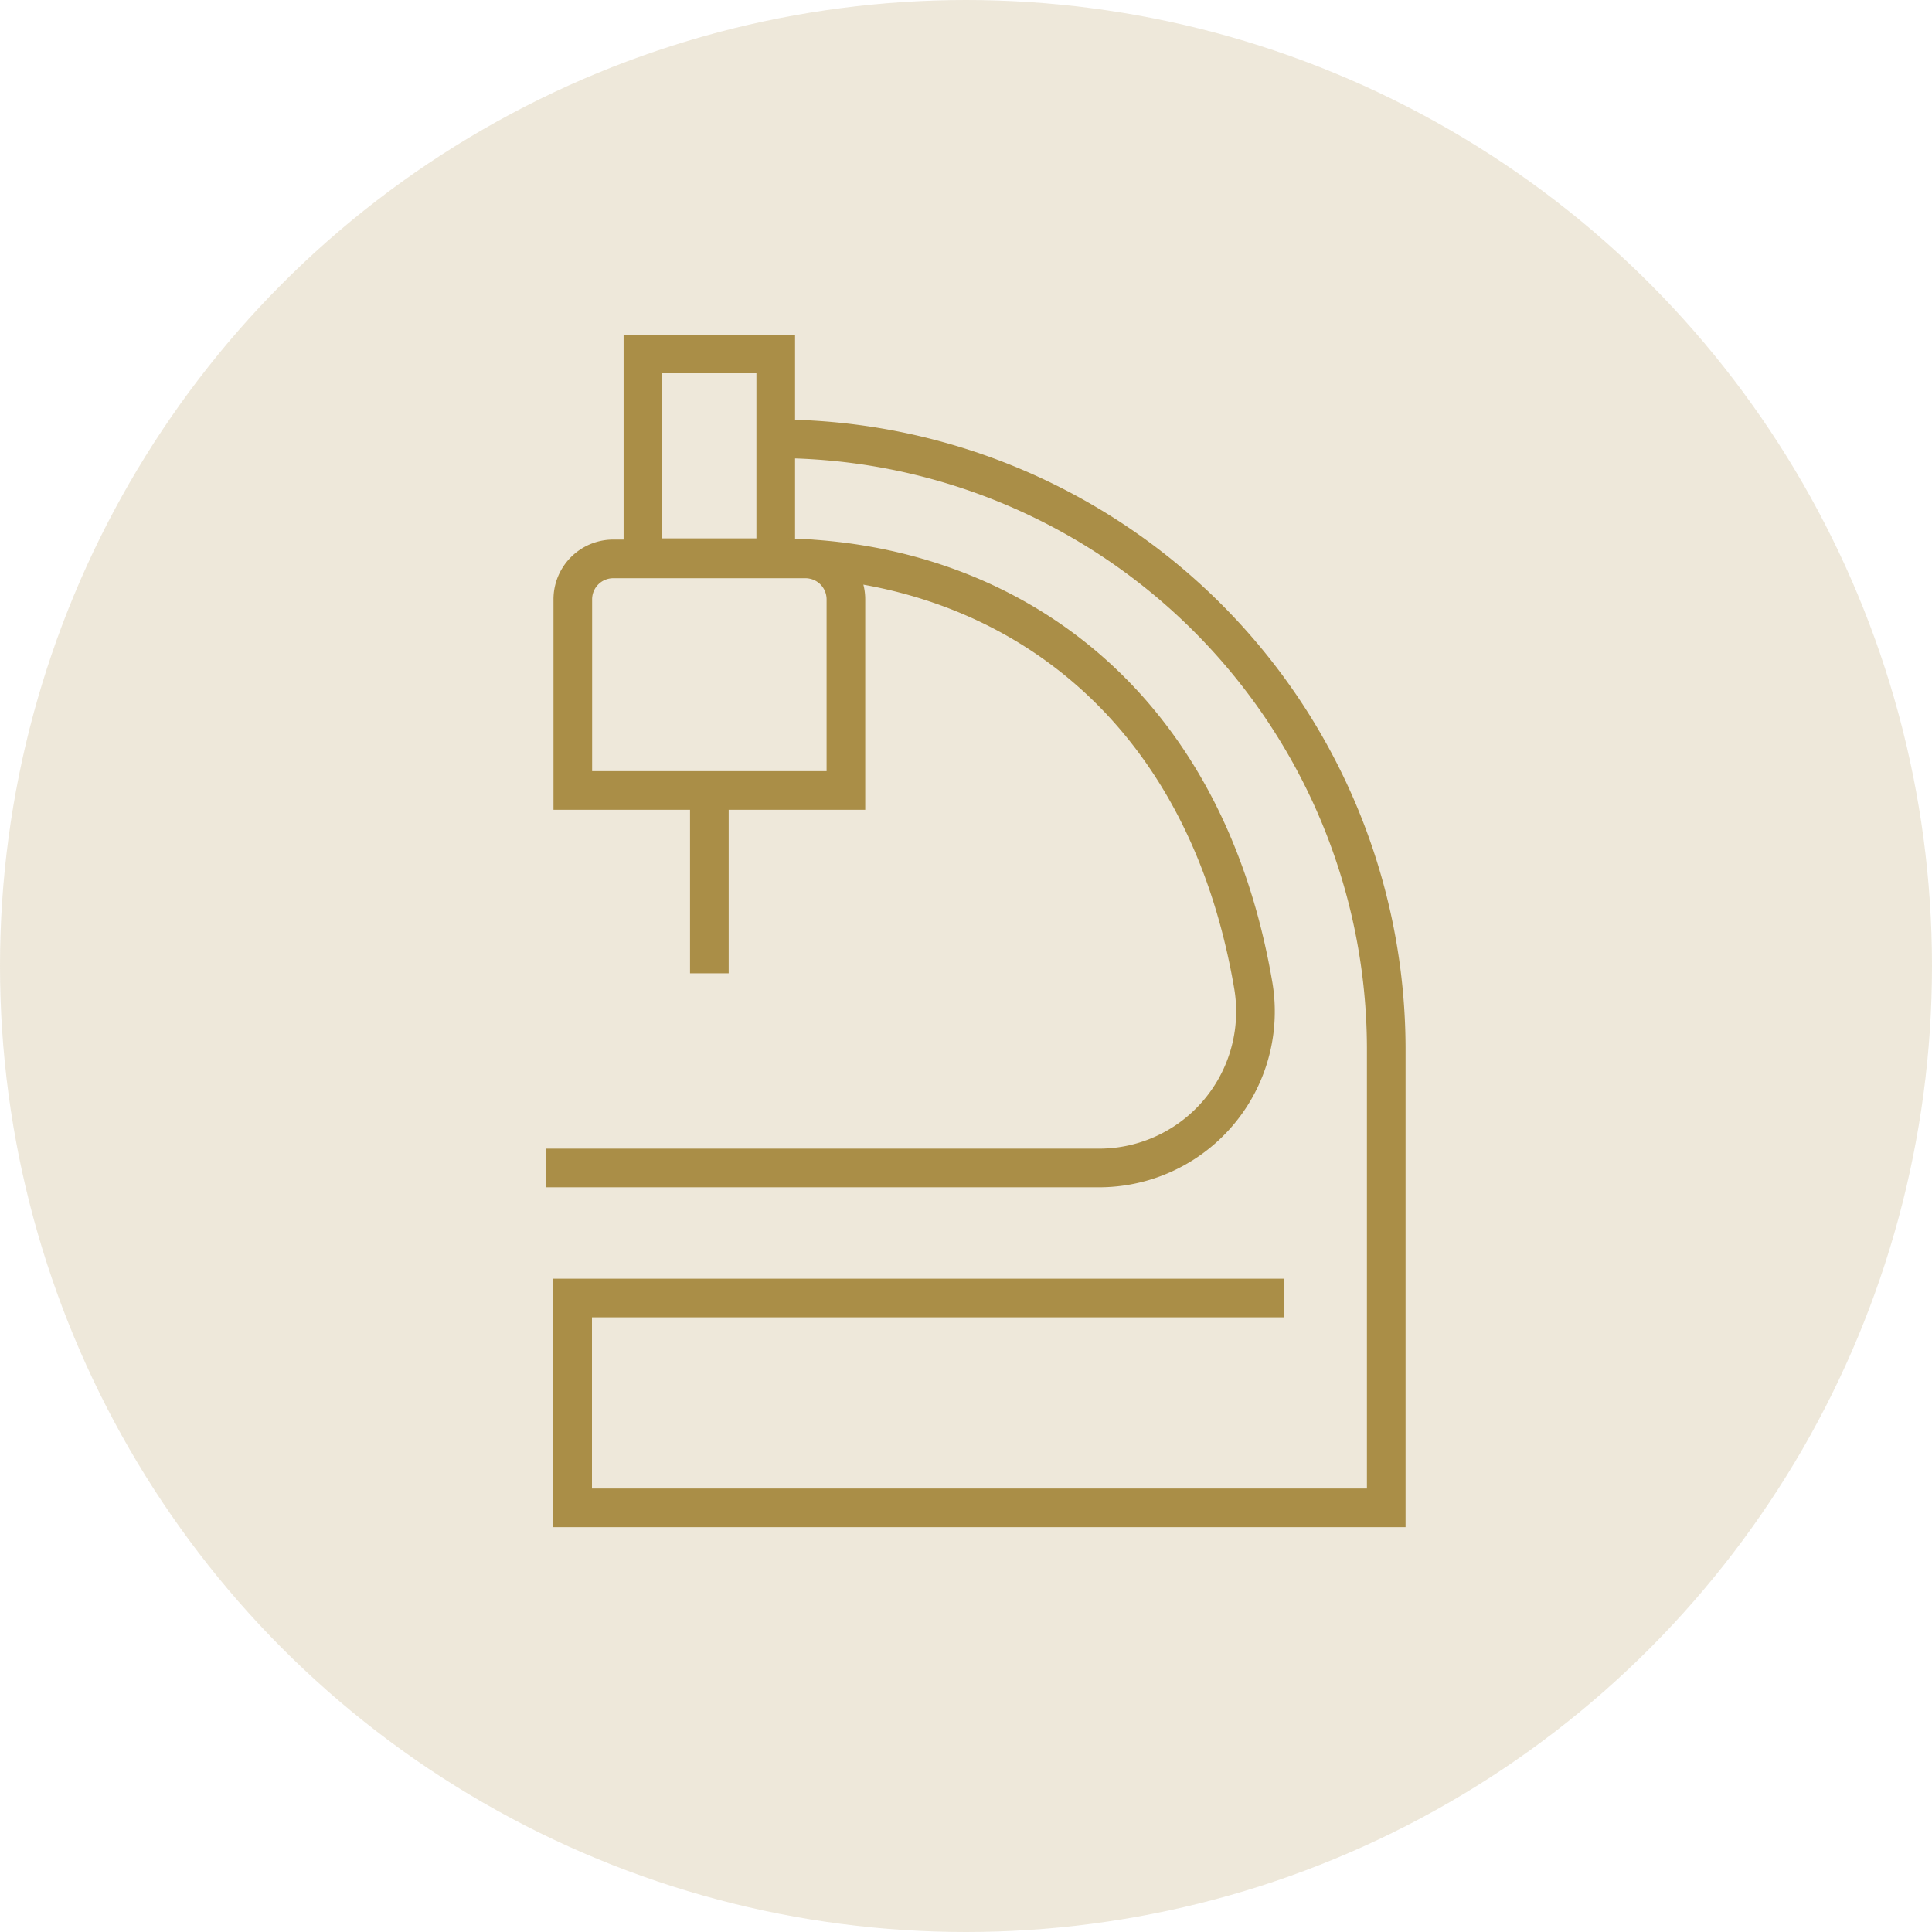 <?xml version="1.0" encoding="UTF-8"?> <svg xmlns="http://www.w3.org/2000/svg" width="50" height="50" viewBox="0 0 50 50"><g transform="translate(-8919.939 -3227.495)"><circle cx="25" cy="25" r="25" transform="translate(8919.939 3227.495)" fill="#aa8e47" opacity="0.2"></circle><path d="M1.047,0H6.021A1.047,1.047,0,0,1,7.068,1.047V5.994a0,0,0,0,1,0,0H0a0,0,0,0,1,0,0V1.047A1.047,1.047,0,0,1,1.047,0Z" transform="translate(8934.763 3241.959)" fill="none" stroke="#aa8e47" stroke-width="1"></path><rect width="3.437" height="5.273" transform="translate(8936.578 3236.655)" fill="none" stroke="#aa8e47" stroke-width="1"></rect><path d="M8940.015,3238.851a15.8,15.8,0,0,1,15.8,15.8v11.866h-21.056v-5.43h18.4" fill="none" stroke="#aa8e47" stroke-width="1"></path><path d="M8940.015,3241.928c5.559,0,11.053,3.336,12.364,11.1a4.05,4.05,0,0,1-4.008,4.694h-14.311" fill="none" stroke="#aa8e47" stroke-width="1"></path><line y2="4.486" transform="translate(8938.297 3248.198)" fill="none" stroke="#aa8e47" stroke-width="1"></line></g></svg> 